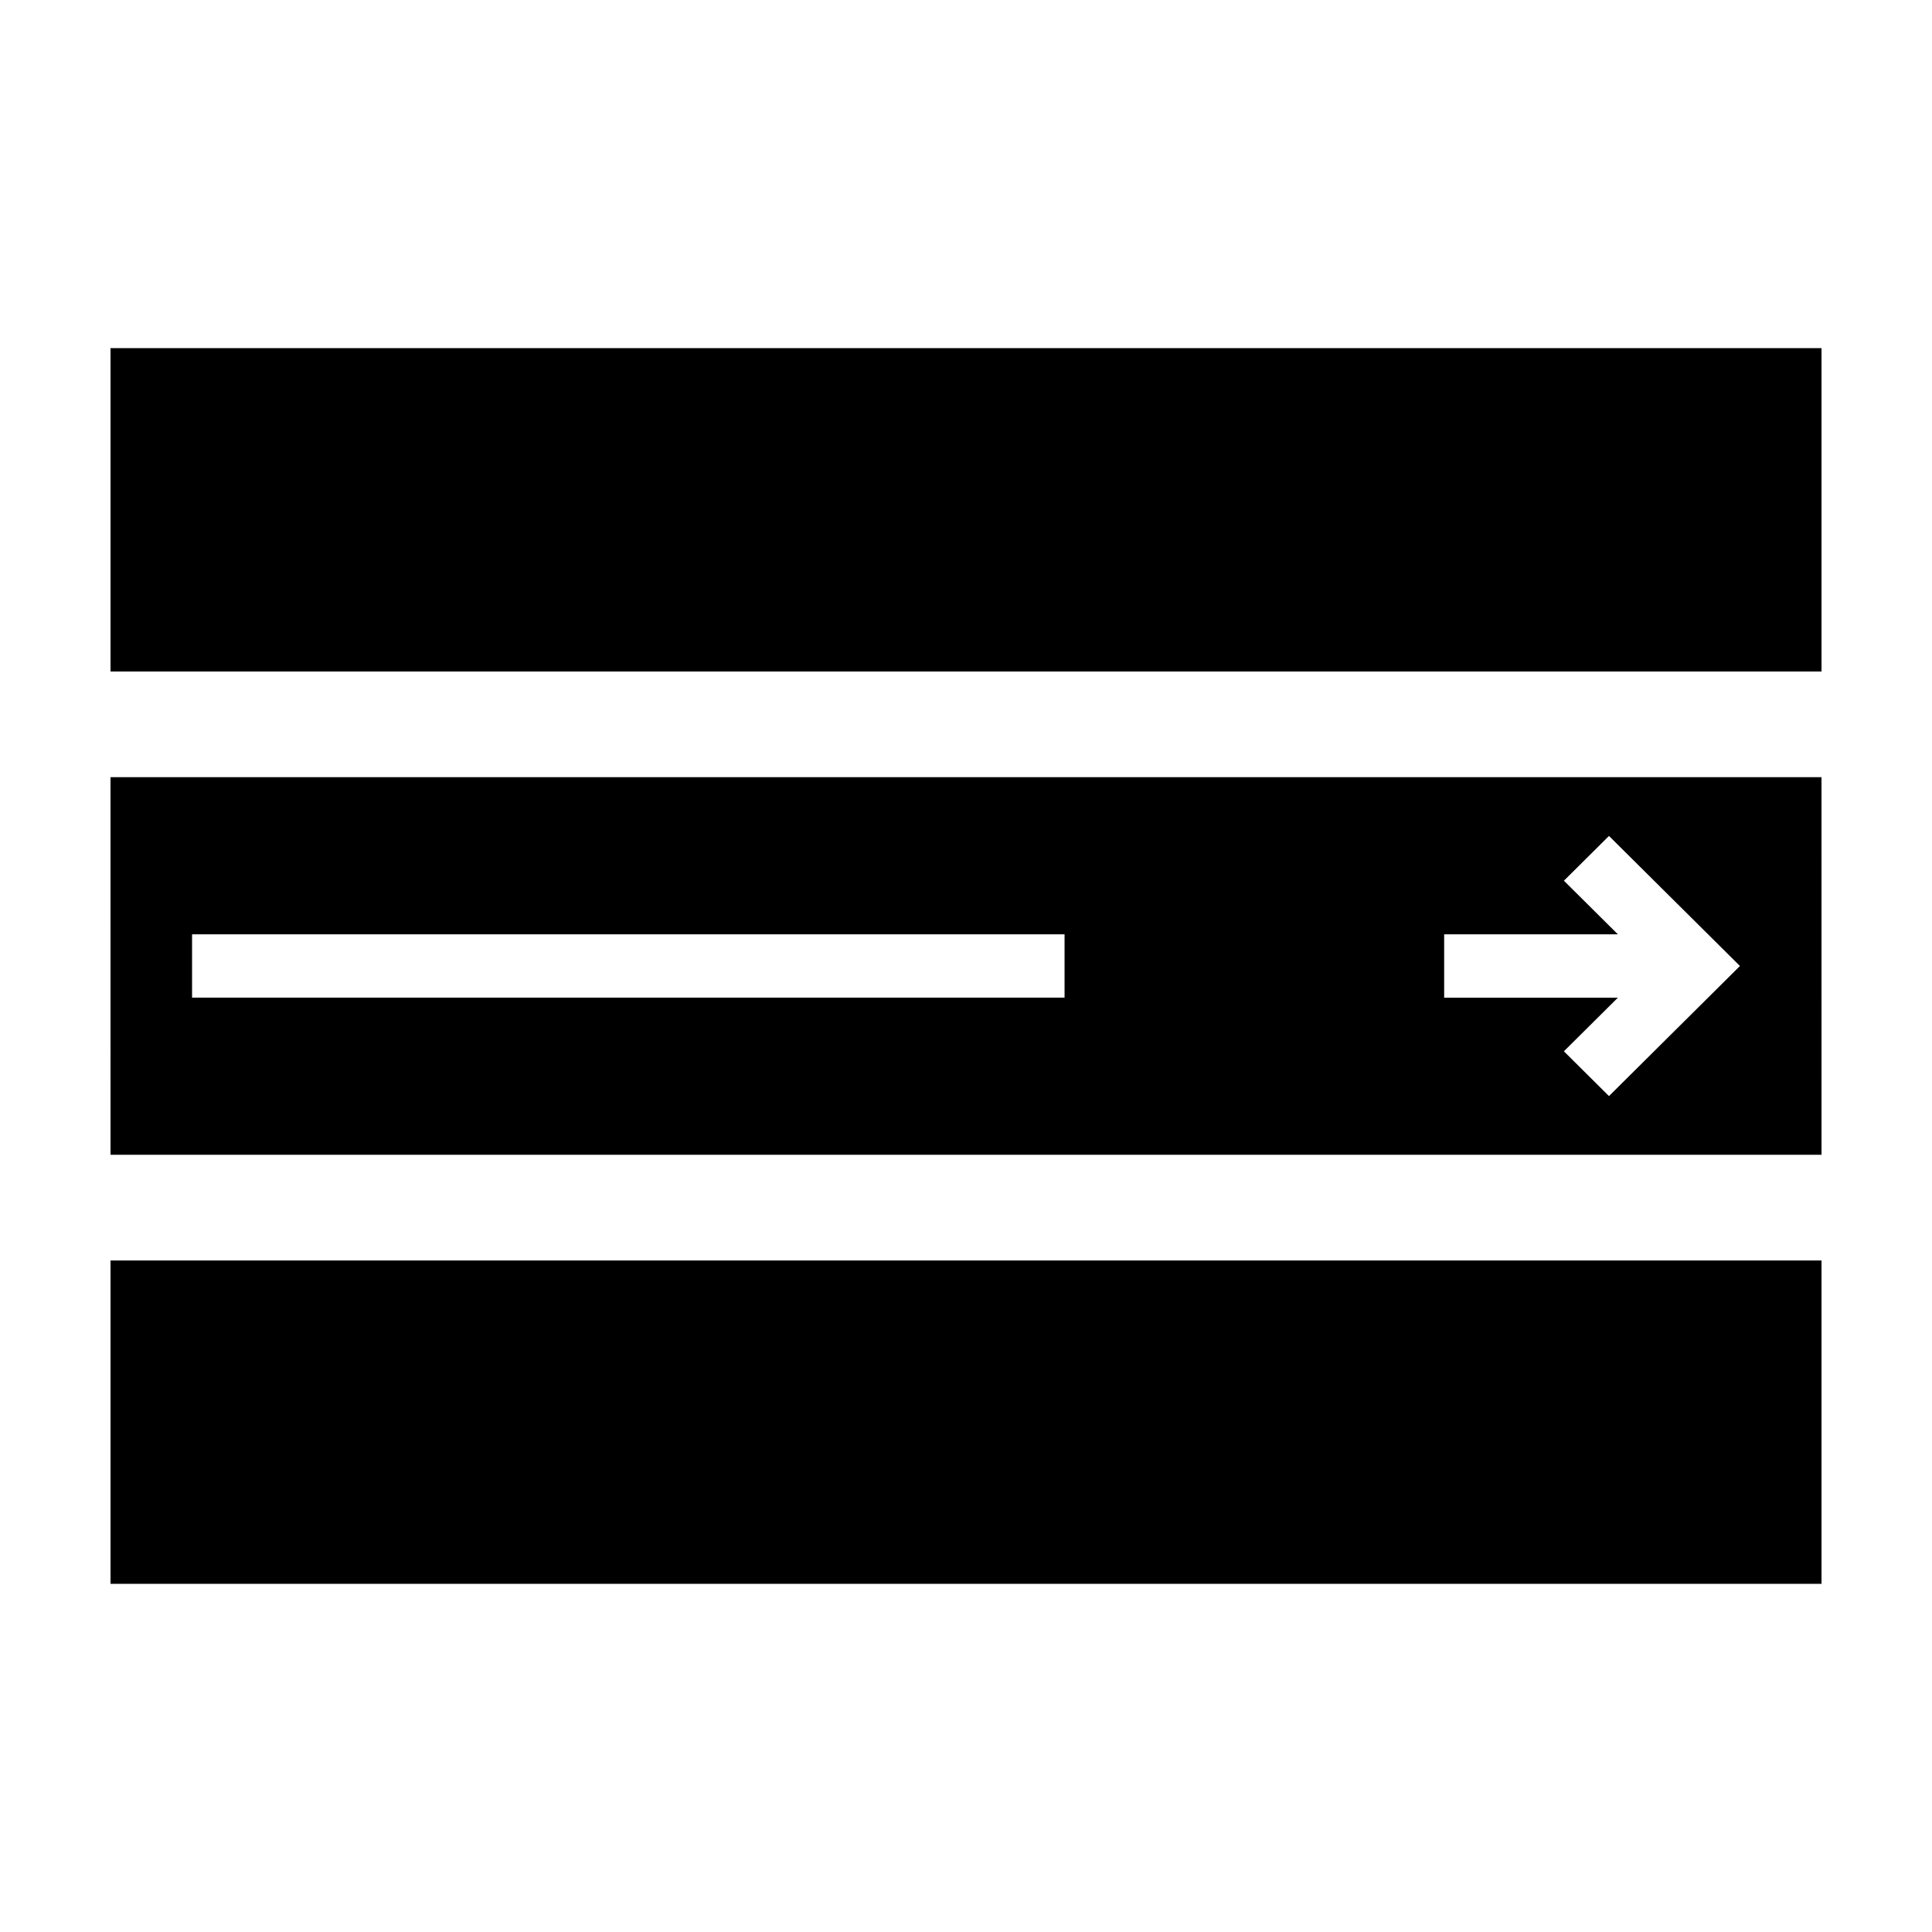 <?xml version="1.0" encoding="UTF-8"?>
<!-- The Best Svg Icon site in the world: iconSvg.co, Visit us! https://iconsvg.co -->
<svg fill="#000000" width="800px" height="800px" version="1.1" viewBox="144 144 512 512" xmlns="http://www.w3.org/2000/svg">
 <g>
  <path d="m173.29 478.04h453.43v85.691h-453.43z"/>
  <path d="m173.29 236.26h453.43v85.691h-453.43z"/>
  <path d="m173.29 450.03h453.43l-0.004-100.07h-453.43zm353.43-58.422h46.039l-14.309-14.211 11.949-11.863 34.703 34.465-34.707 34.477-11.949-11.871 14.309-14.207h-46.039v-16.789zm-331.82 0h231.22v16.781h-231.22z"/>
 </g>
</svg>
